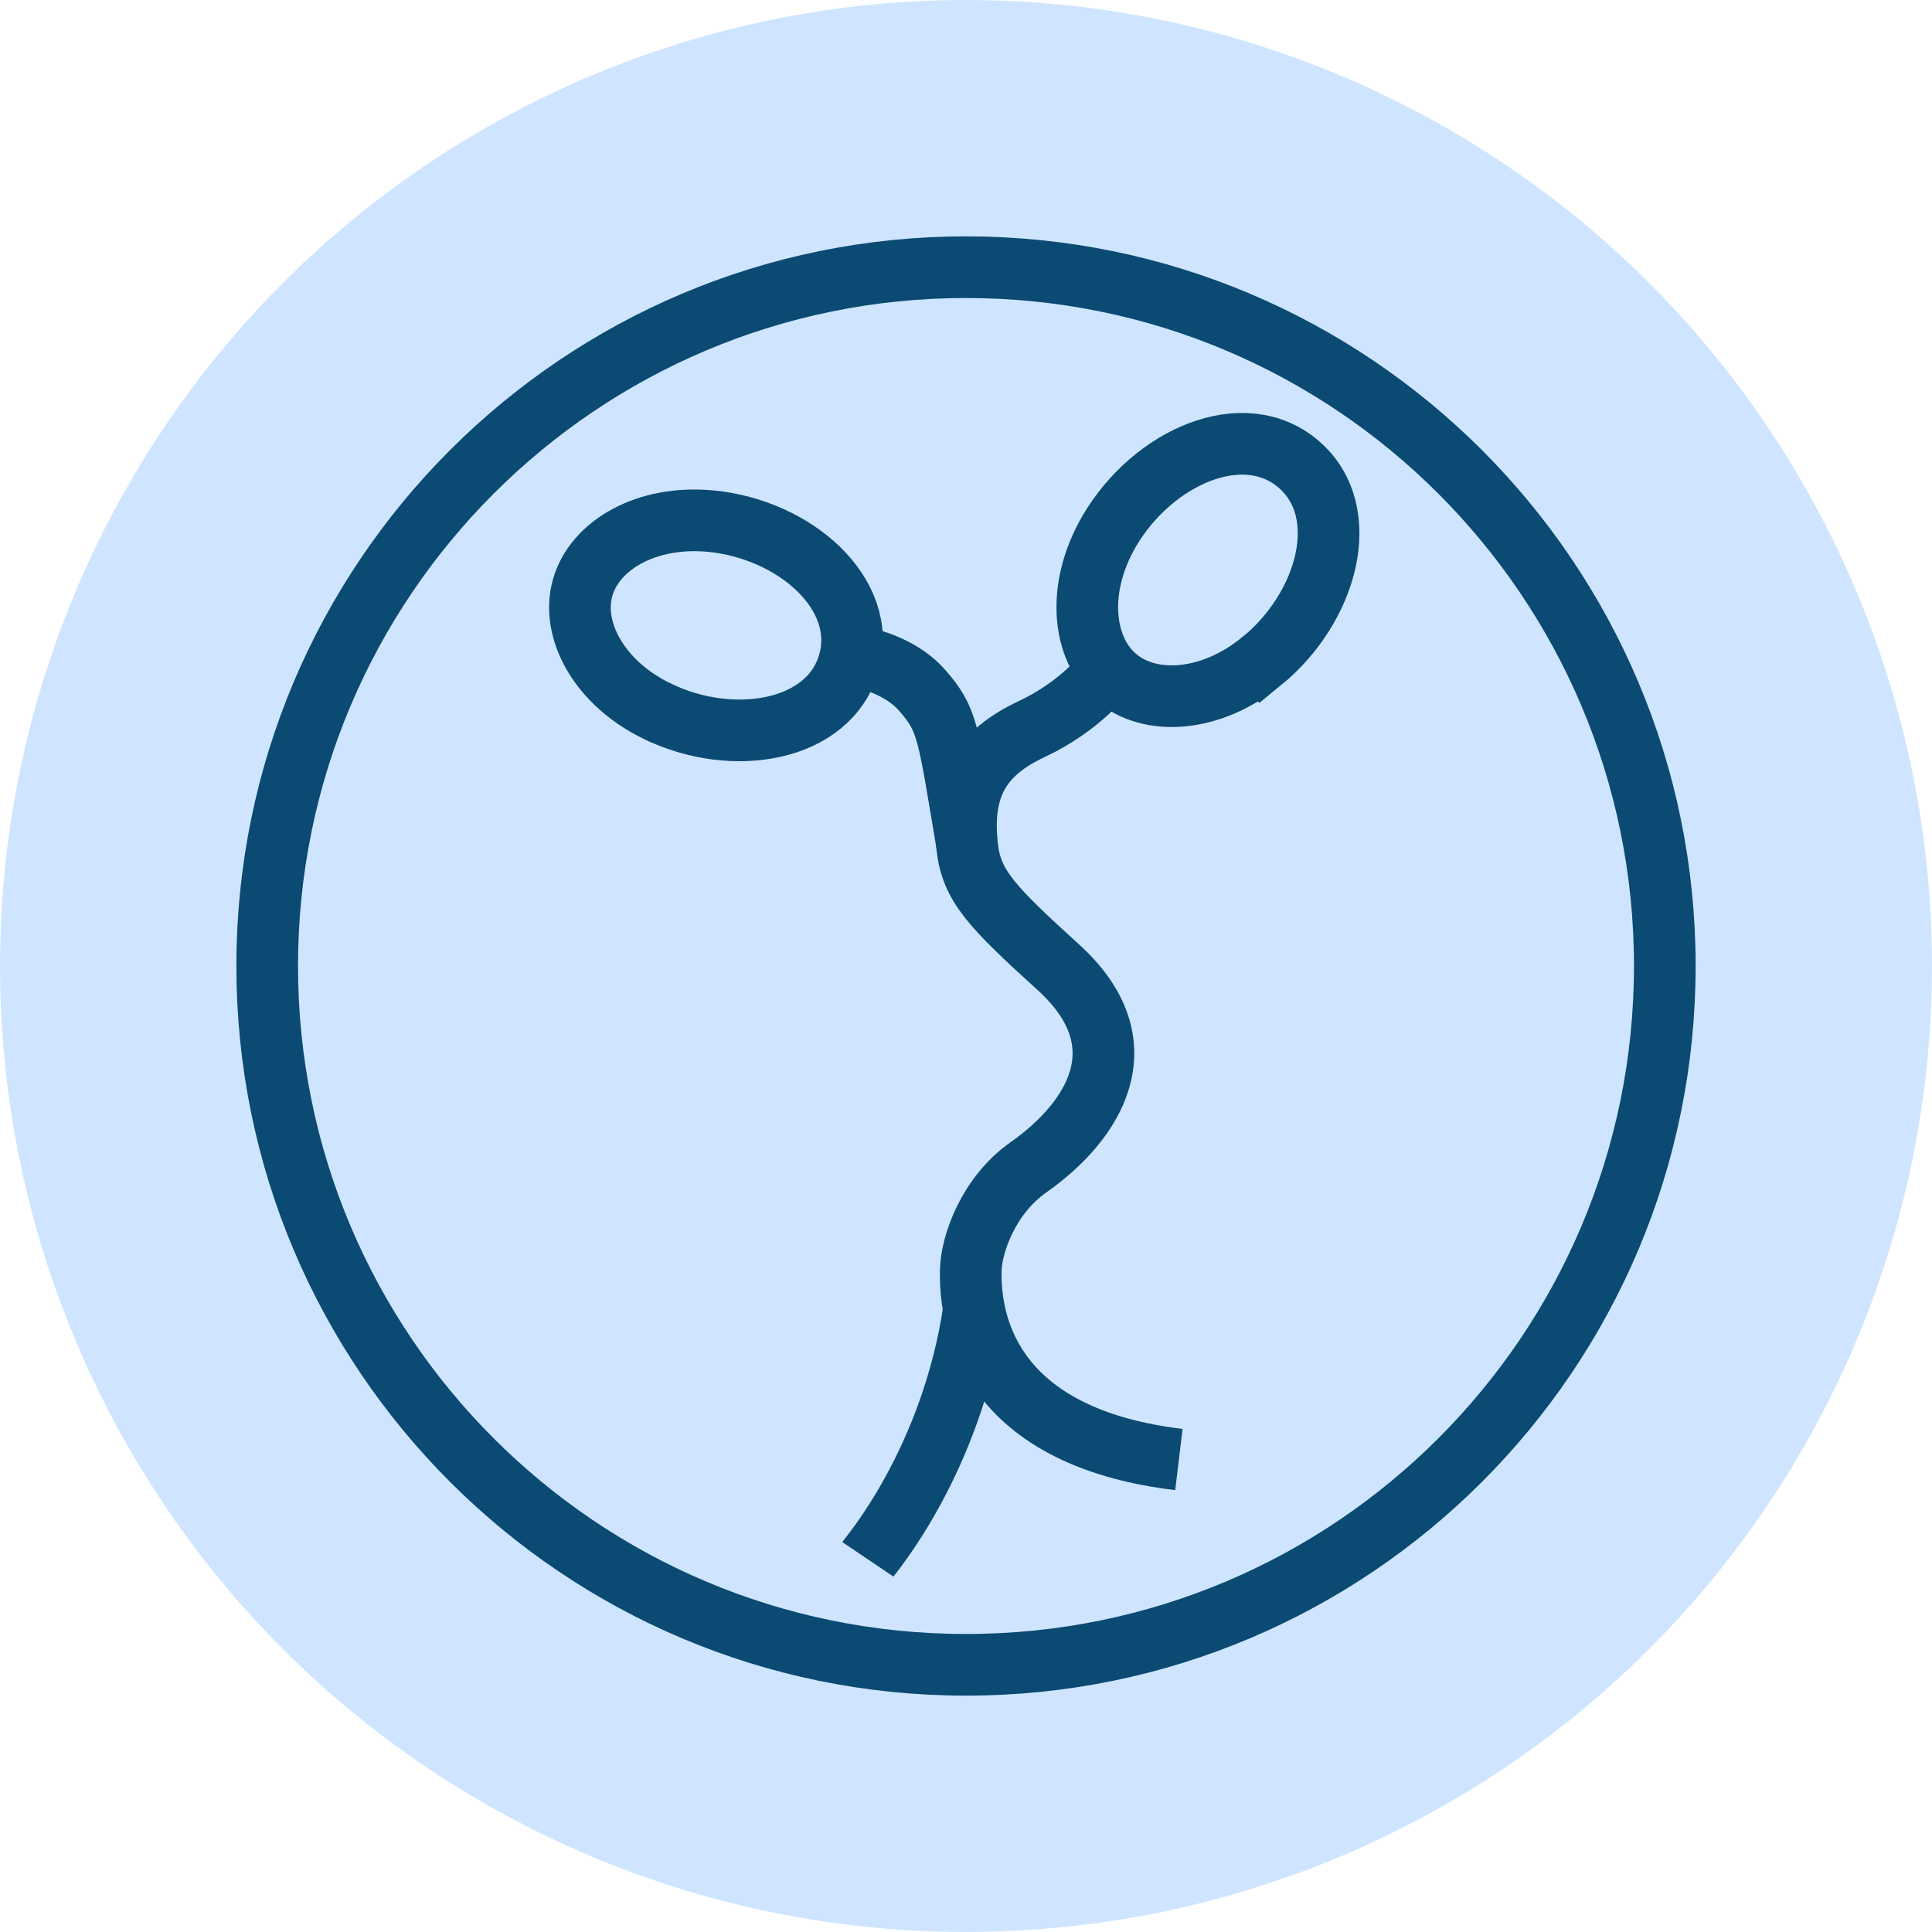 <svg xmlns="http://www.w3.org/2000/svg" width="47" height="47" viewBox="0 0 47 47" fill="none"><circle cx="23.5" cy="23.5" r="23.5" fill="#CFE5FF"></circle><path d="M15.99 17.302C17.834 18.201 20.181 17.797 20.653 16.12C21.125 14.443 19.334 12.874 17.292 12.678C15.726 12.527 14.466 13.265 14.174 14.296C13.882 15.326 14.574 16.614 15.988 17.302H15.99Z" stroke="#0B4A72" stroke-width="1.5" stroke-miterlimit="10"></path><path d="M30.688 16.09C32.301 14.776 32.934 12.445 31.591 11.293C30.249 10.142 28.041 11.12 26.988 12.916C26.182 14.293 26.322 15.766 27.146 16.474C27.97 17.181 29.449 17.096 30.686 16.088L30.688 16.09Z" stroke="#0B4A72" stroke-width="1.5" stroke-miterlimit="10"></path><path d="M26.886 16.373C26.886 16.373 26.3 17.172 25.095 17.738C23.89 18.304 23.36 19.104 23.53 20.61C23.637 21.55 24.128 22.061 25.746 23.53C27.816 25.41 26.602 27.285 25.017 28.399C24.053 29.077 23.628 30.256 23.615 30.917C23.584 32.714 24.564 35.014 28.679 35.506" stroke="#0B4A72" stroke-width="1.5" stroke-miterlimit="10"></path><path d="M23.523 20.525C23.059 17.768 23.058 17.509 22.436 16.797C21.814 16.085 20.791 15.967 20.791 15.967" stroke="#0B4A72" stroke-width="1.5" stroke-miterlimit="10"></path><path d="M21.112 37.934C21.189 37.82 23.142 35.545 23.692 31.866" stroke="#0B4A72" stroke-width="1.5" stroke-miterlimit="10"></path><path d="M23.5 40.5C32.889 40.5 40.5 32.889 40.5 23.5C40.5 14.111 32.889 6.5 23.5 6.5C14.111 6.5 6.5 14.111 6.5 23.5C6.5 32.889 14.111 40.5 23.5 40.5Z" stroke="#0B4A72" stroke-width="1.5" stroke-miterlimit="10"></path></svg>